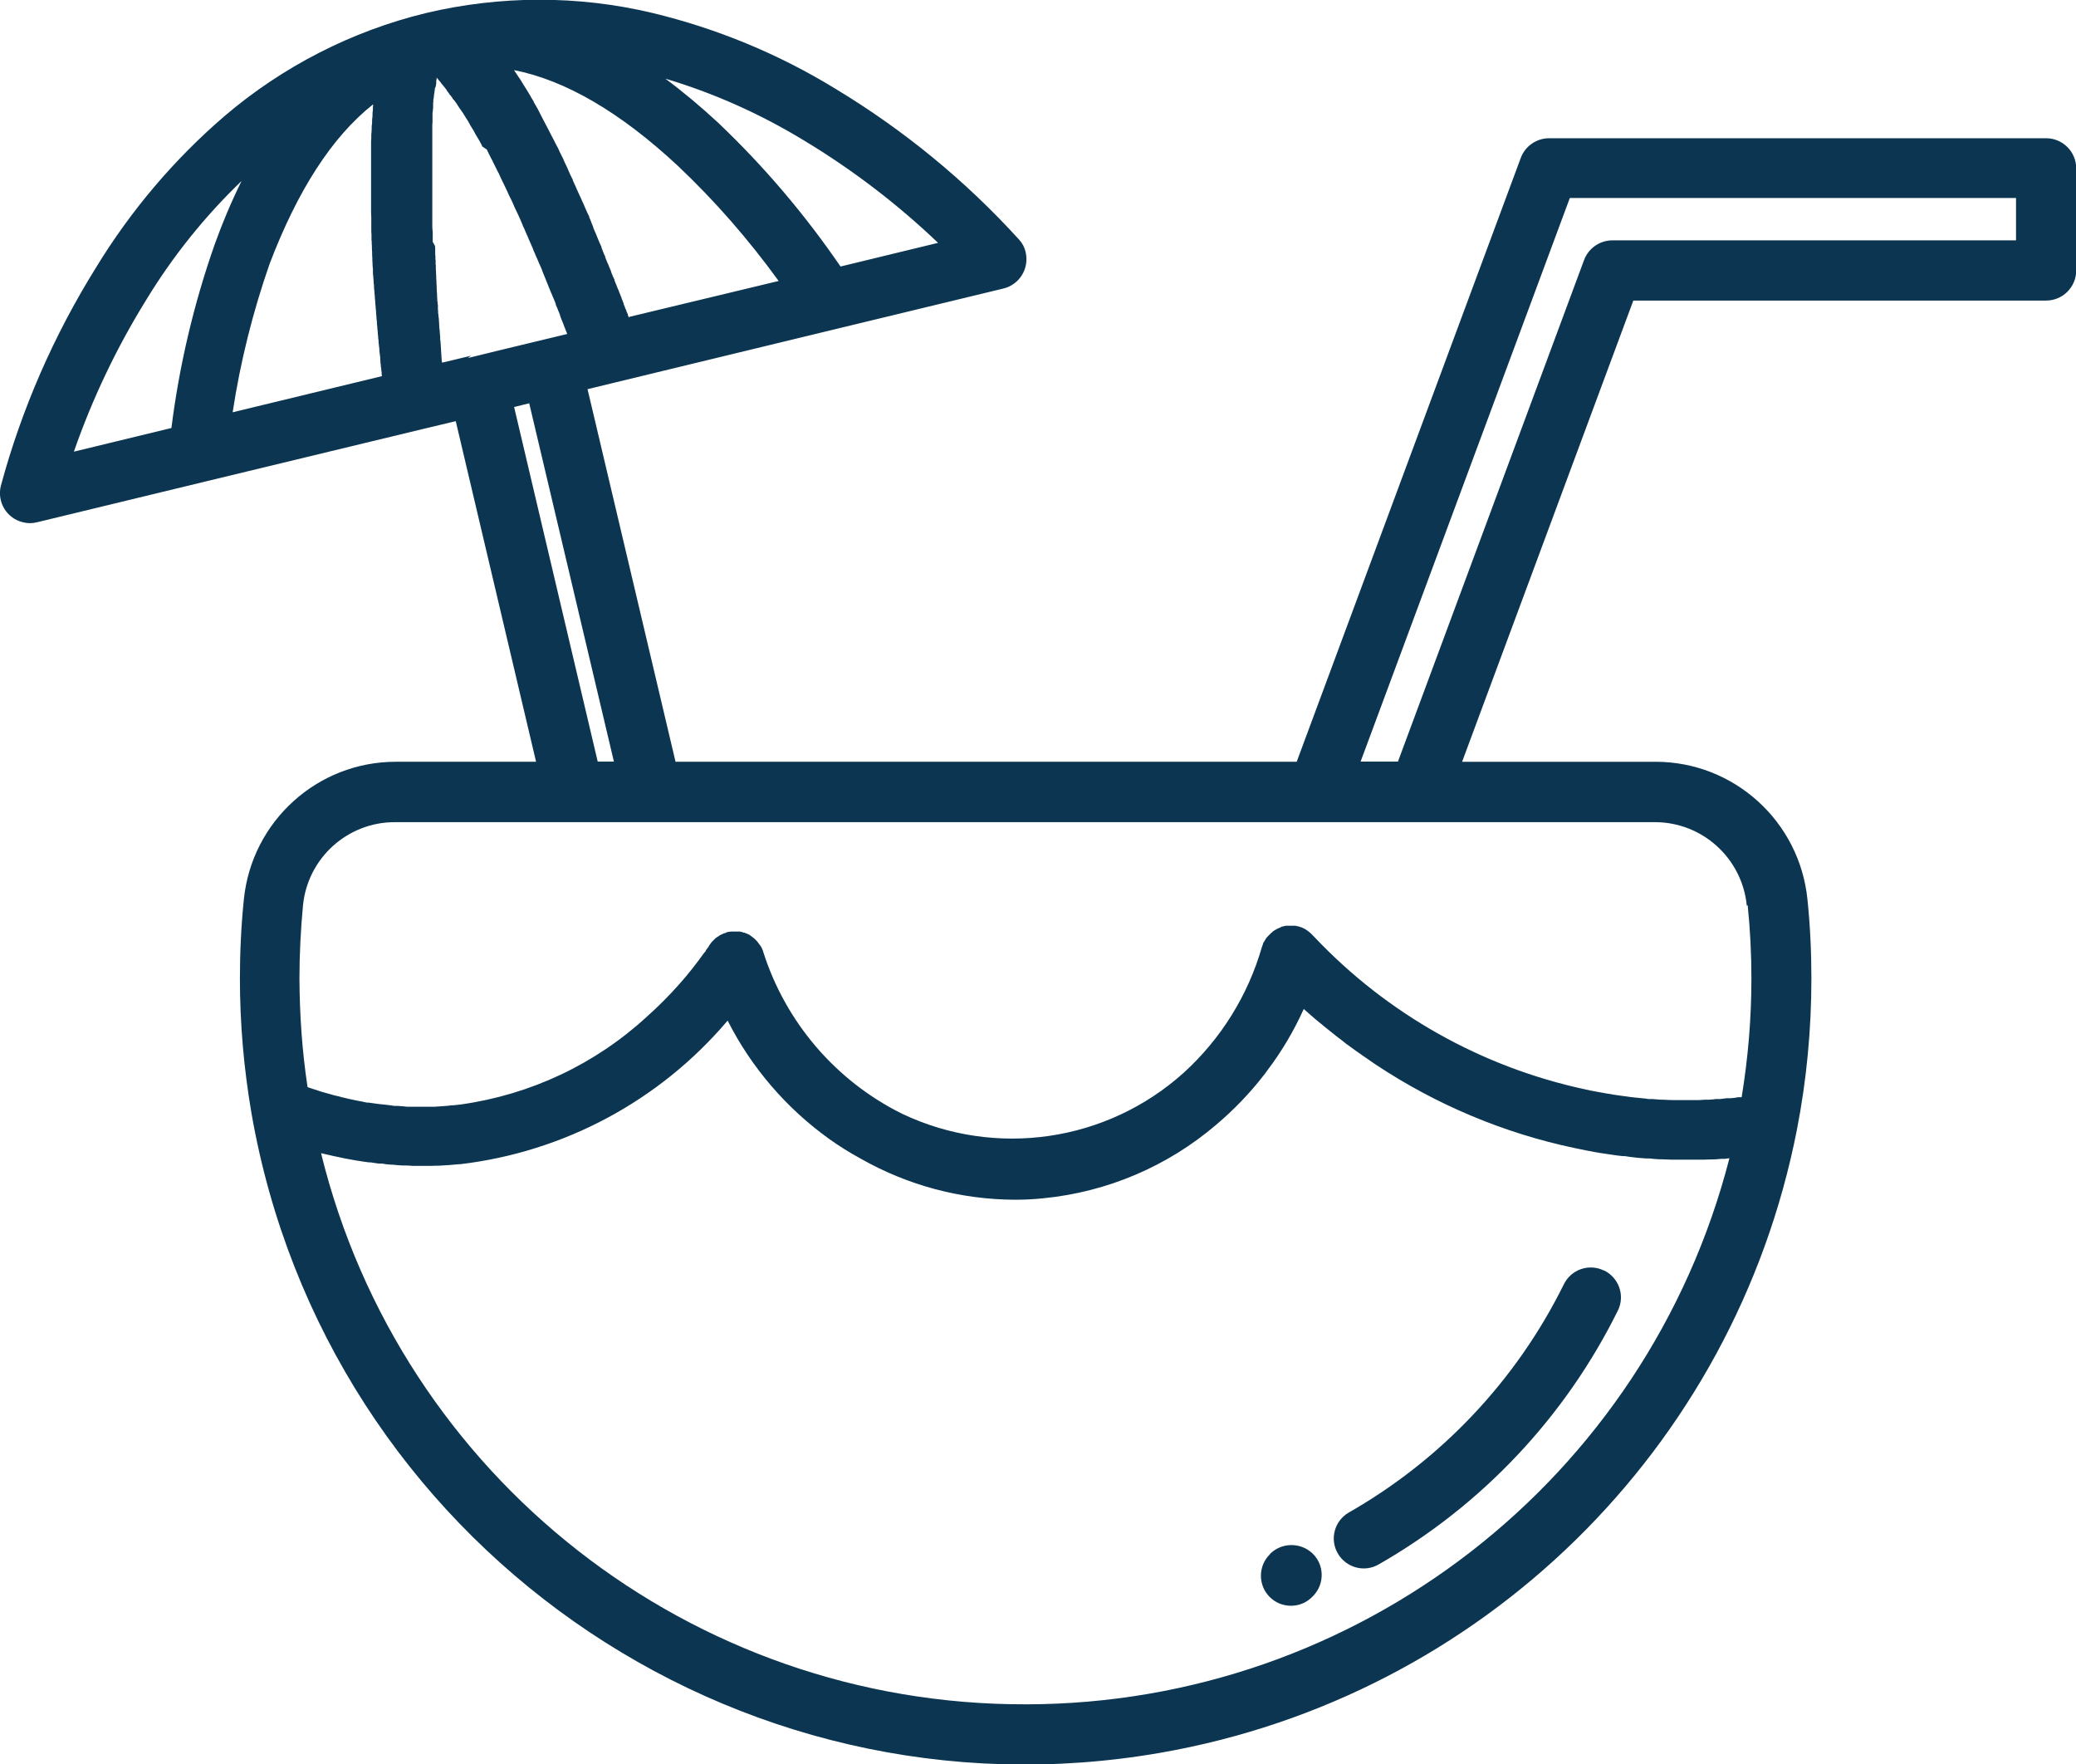 <?xml version="1.0" encoding="UTF-8"?>
<svg id="Livello_2" data-name="Livello 2" xmlns="http://www.w3.org/2000/svg" viewBox="0 0 100.03 85">
  <defs>
    <style>
      .cls-1 {
        fill: #0b3550;
      }
    </style>
  </defs>
  <g id="Livello_1-2" data-name="Livello 1">
    <g id="icon_jesolo" data-name="icon jesolo">
      <g id="Raggruppa_573" data-name="Raggruppa 573">
        <path id="Tracciato_886" data-name="Tracciato 886" class="cls-1" d="m98.59,6.66h-23.95c-.6,0-1.15.38-1.36.94l-10.8,29.1h-29.93l-4.24-17.95,1.4-.34h0l10.49-2.54h0l8.15-1.97c.78-.19,1.25-.97,1.07-1.75-.05-.23-.16-.44-.32-.61-2.58-2.84-5.56-5.28-8.84-7.26-2.74-1.68-5.72-2.91-8.84-3.66-3.58-.85-7.32-.84-10.9.01h0c-3.58.87-6.91,2.58-9.71,4.97-2.43,2.09-4.52,4.56-6.19,7.3C2.58,16.18,1.04,19.71.04,23.41c-.19.78.28,1.56,1.06,1.75.23.06.46.06.69,0l8.14-1.97,10.48-2.53h0l1.55-.37,3.87,16.41h-6.76c-3.78,0-6.94,2.87-7.32,6.63-.13,1.26-.19,2.54-.19,3.81,0,2.18.19,4.36.56,6.51h0c3.6,20.6,23.22,34.39,43.82,30.79,15.44-2.7,27.62-14.62,30.64-30h0c.47-2.41.7-4.85.7-7.3,0-1.27-.06-2.56-.19-3.81-.38-3.76-3.54-6.63-7.32-6.63h-9.32l8.25-22.22h19.89c.8,0,1.45-.65,1.45-1.45v-4.92c0-.8-.65-1.45-1.45-1.45h0ZM30.29,15.3s0-.02,0-.03l-.04-.1v-.04s-.05-.09-.07-.14v-.03s-.04-.08-.06-.12c0-.01,0-.03-.01-.04-.02-.05-.04-.1-.06-.15,0,0,0-.02,0-.02-.02-.05-.03-.09-.05-.14,0-.01-.01-.03-.02-.04l-.06-.17h0l-.07-.17-.02-.05c-.02-.06-.04-.11-.07-.17h0l-.07-.18v-.02s-.01-.02-.02-.02c-.02-.05-.04-.11-.06-.16v-.03s-.09-.19-.09-.19v-.02s-.02-.03-.02-.03c-.02-.05-.04-.11-.06-.16v-.03s-.01,0-.01-.01c-.03-.06-.05-.13-.08-.19l-.02-.05c-.02-.05-.04-.11-.07-.16,0-.01-.01-.03-.02-.05l-.08-.2v-.04c-.04-.06-.06-.11-.08-.17l-.02-.05-.08-.21v-.03s-.09-.19-.09-.19l-.02-.05c-.03-.07-.06-.14-.09-.22h0c-.03-.08-.06-.15-.09-.22l-.03-.06-.08-.2s0-.02,0-.02c-.03-.07-.06-.15-.09-.22l-.02-.06-.08-.19v-.03s-.11-.22-.11-.22c0-.02-.01-.04-.02-.05-.03-.06-.05-.12-.08-.18l-.02-.05c-.03-.07-.06-.15-.1-.22l-.02-.05-.08-.18-.03-.06-.1-.22s-.01-.03-.02-.04l-.08-.19-.03-.06-.1-.22v-.03s-.1-.2-.1-.2l-.03-.06c-.03-.08-.07-.15-.1-.23l-.02-.05c-.05-.11-.11-.23-.16-.34-.02-.05-.04-.09-.06-.14-.04-.08-.08-.16-.12-.24-.03-.05-.05-.1-.07-.15-.03-.07-.07-.15-.11-.22-.03-.05-.05-.1-.08-.15-.03-.07-.07-.14-.1-.2-.03-.05-.05-.1-.08-.15-.03-.07-.07-.13-.1-.2-.03-.05-.05-.1-.08-.15-.03-.07-.07-.13-.1-.19l-.04-.08-.03-.06c-.03-.06-.07-.12-.1-.19-.03-.05-.05-.09-.07-.14-.03-.06-.07-.12-.1-.19l-.05-.1-.02-.03c-.04-.07-.07-.13-.11-.19l-.05-.09v-.02s-.14-.23-.14-.23l-.03-.06-.17-.28-.05-.08c-.04-.07-.08-.13-.12-.19-.02-.03-.04-.07-.06-.1-.03-.05-.07-.11-.1-.16l-.07-.1-.09-.14-.07-.1-.05-.08c2.48.49,5.12,2.03,7.89,4.61,1.79,1.69,3.41,3.55,4.86,5.55l-7.2,1.73Zm-7.6,1.84h0l-1.25.3-.14.03h0s-.01-.09-.02-.14v-.02s0-.08-.01-.12v-.04s0-.07-.01-.11v-.04s-.01-.1-.01-.14v-.03s0-.08-.01-.12v-.04s0-.08-.01-.12v-.03c0-.05-.01-.11-.02-.16v-.16s-.01-.03-.01-.05c0-.04,0-.08-.01-.12,0-.02,0-.04,0-.05,0-.05-.01-.11-.02-.16v-.02c0-.05-.01-.1-.01-.15v-.05s0-.08-.01-.12v-.05c0-.06-.01-.11-.02-.17,0,0,0,0,0,0,0-.06-.01-.12-.02-.18v-.05s0-.09-.01-.13c0-.02,0-.04,0-.06v-.15s-.01-.02-.01-.03c0-.06-.01-.12-.02-.18v-.05s0-.09-.01-.14v-.06c0-.05,0-.1-.01-.16,0-.01,0-.02,0-.03,0-.06-.01-.13-.01-.19v-.05s0-.1-.01-.15v-.06c0-.05,0-.1-.01-.15v-.05c0-.07,0-.13-.01-.2v-.04c0-.05,0-.11-.01-.16v-.21s-.01-.05-.01-.05v-.2s-.01-.02-.01-.03v-.17s-.01-.06-.01-.06c0-.05,0-.1,0-.15v-.06c0-.07,0-.14-.01-.2,0,0,0,0,0-.01l-.11-.2v-.06c0-.05,0-.1,0-.15v-.26c-.01-.09-.02-.17-.02-.26v-.25s0-.09,0-.09c0-.05,0-.11,0-.16v-.09c0-.06,0-.11,0-.17v-.07c0-.08,0-.16,0-.23h0c0-.08,0-.15,0-.23v-1.95h0v-.88s0-.01,0-.01c0-.05,0-.1,0-.15v-.04s0-.07,0-.11v-.05s0-.06,0-.09v-.14s0-.04,0-.04c0-.04,0-.07,0-.11v-.02s0-.09.01-.13v-.03s0-.06,0-.09v-.04s0-.05,0-.08,0-.03,0-.04,0-.05,0-.08v-.12s.01-.01.01-.02c0-.04,0-.07.01-.11v-.02s0-.05.01-.08,0-.02,0-.03,0-.05,0-.07,0-.02,0-.03,0-.04,0-.06,0-.02,0-.03,0-.05.01-.07c0,0,0-.01,0-.02v-.09s.01-.02.01-.02c0-.02,0-.04.01-.06s0-.02,0-.03,0-.04.01-.05,0-.02,0-.03v-.05s.01-.02.01-.02,0-.04.01-.06h0s.01-.06.01-.08h0s0-.05.01-.07,0-.01,0-.02v-.04s.01-.01.02-.02v-.04s.01-.01.02-.02,0-.03.01-.04h0s.01-.05.01-.07h0s0-.04.01-.05,0-.01,0-.02,0-.02,0-.03,0-.01,0-.02,0-.02,0-.03c0,0,0-.01,0-.02v-.03s.01,0,.01-.01v-.04s.01,0,.01-.01c0,0,0-.02,0-.03h0s0-.03,0-.03h0v-.02h0s0,.01.01.02l.02.02h.01s.02.03.02.03h0s.03.04.03.04h0s.02.03.02.03h.01s.01.03.02.03h.01s.02.04.02.04h.01s.03.05.03.05h0s.04.05.04.05h0s.03.04.03.04h.01s.03.05.03.05h.01s.03.05.03.05h.01s.04.06.04.06h0s.03.04.05.06h0s.04.06.04.06v.02s.05.05.05.05c0,0,0,.01.01.02l.04.05v.02s.06.06.06.06h0s.06.08.06.08h0s.05.07.05.07v.02s.06.06.06.06l.02.02s.03.04.04.06l.02.02s.03.05.05.07h0s.06.1.06.1h0s.06.09.06.09c0,0,.01.02.02.03.01.02.03.05.05.07l.02.03s.03.05.05.07l.02.03.06.09s0,.01.01.02l.07.11h0s.04.08.07.11c0,.01.01.02.02.03.02.03.03.06.05.08l.02.04.05.09s.01.02.02.04c.02.03.04.07.06.1l.02.03.08.13s0,0,0,0l.07.13.02.04s.04.07.06.1c0,.01.02.03.03.05l.06.1s.02.03.03.05l.06.11s.01.02.02.04c.03.05.06.1.08.16,0,0,0,0,0,0l.22.15.02.05s.04.08.06.12c0,.02.02.04.03.06.02.04.04.08.06.12,0,.02.02.04.03.06l.07.13.02.05c.03.06.06.12.09.18h0s.09.18.09.18c0,.02.02.04.03.06.02.04.04.09.07.13.01.02.02.05.03.07l.06.13.03.07s.05.09.07.14l.03.06.1.21h0s.1.21.1.21c.01.02.02.05.03.07.02.05.05.1.07.15l.04.08.07.14.04.09c.02.05.05.1.07.16l.03.07.11.23.13.28.03.07.12.28v.02c.05.09.09.17.12.26l.03.07.12.27s0,.02.01.03c.04.08.07.17.11.25l.03.07c.04.09.08.18.11.27,0,.01.01.03.02.04l.1.24.03.06.11.26.02.04.1.23s.02.04.02.06c.03.09.07.17.1.25l.02.05c.03.07.06.15.09.22,0,.02.01.03.02.05.03.08.07.17.1.25,0,.02.01.03.02.05.03.07.06.14.09.22l.02.04c.03.08.06.16.1.24,0,.01.01.03.02.05.03.07.06.14.08.21v.03c.04.08.07.15.1.23,0,.02.01.03.02.05.03.07.05.13.08.2,0,0,0,.02,0,.02l.08.22s.01.03.02.04l.08.2s0,0,0,.01c.03.07.05.14.08.2,0,.01,0,.02.01.03l.08.2-3.32.8-1.47.36Zm-4.71-12.1s0,.07-.01.1,0,.05,0,.08,0,.03,0,.05l-.02.17s0,.06,0,.09v.03c0,.06-.01.12-.02.19,0,.04,0,.08,0,.11,0,.07-.01.15-.02.22,0,.03,0,.06,0,.09,0,.11-.01.21-.02.32v.07c0,.09,0,.17-.01.26v.13c0,.07,0,.14,0,.22v.15c0,.07,0,.14,0,.21v2.1c0,.09,0,.19,0,.28v.12s0,.01,0,.02c0,.14,0,.28.01.43,0,.08,0,.17,0,.25v.07c0,.07,0,.15,0,.22v.03c0,.08,0,.16.01.25v.27s.01.03.01.04c0,.08,0,.16.01.25v.06c0,.07,0,.14.01.2v.05c0,.08,0,.16.01.24v.05c0,.07,0,.13.01.2v.06c0,.08.01.16.02.24v.24s.01.04.01.06l.02.24v.03c0,.07.01.14.02.21v.06c0,.08.01.16.02.23h0c0,.08.01.15.02.23v.06l.02.21h0c0,.09.01.17.02.24v.05l.02.19v.03c0,.07.01.15.02.22v.05c0,.06.01.12.02.18v.04c0,.07.01.14.02.21v.04c0,.06.01.11.02.17v.05c0,.07.01.13.02.2v.04c0,.05.01.11.02.16,0,.02,0,.03,0,.05,0,.06.01.13.02.19v.02l.02.16s0,.04,0,.06c0,.06.01.12.02.17h0s.02.17.02.17c0,.02,0,.03,0,.05,0,.05.01.1.01.14v.03c0,.05.01.1.02.15v.06s.01.08.02.11v.04s.01.1.02.14c0,.02,0,.03,0,.05,0,.03,0,.07.01.1v.03l-7.19,1.74c.37-2.43.97-4.83,1.78-7.15,1.35-3.54,3-6.11,4.98-7.68h0Zm27.22,6.66l-4.7,1.14c-1.72-2.51-3.69-4.83-5.9-6.93-.81-.75-1.65-1.46-2.54-2.12,2.35.7,4.6,1.71,6.7,2.99,2.32,1.4,4.48,3.05,6.44,4.92ZM7.05,14.44c1.28-2.1,2.82-4.02,4.59-5.72-.49.99-.92,2.01-1.29,3.04-1.01,2.87-1.71,5.84-2.09,8.86l-4.7,1.14c.89-2.56,2.06-5.01,3.49-7.32Zm17.72,5.17l.73-.18,4.08,17.26h-.78l-4.03-17.09Zm24.65,62.5c-16.09.04-30.11-10.93-33.95-26.55l.1.02.13.03c.13.03.26.06.39.09l.1.02c.16.03.32.07.47.1l.12.02c.13.02.25.05.38.07l.14.02c.16.03.32.05.48.07h.08c.14.03.28.04.41.06h.15c.14.03.27.04.41.05h.08c.16.02.32.03.48.04h.14c.13,0,.25.01.38.02h.7c.13,0,.27,0,.4-.01h.14c.16-.01.32-.02.49-.03s.3-.03.45-.04h.07c5.02-.59,9.63-3.06,12.9-6.92,1.15,2.27,2.83,4.22,4.89,5.7.49.35.99.66,1.52.95,2.27,1.29,4.82,1.97,7.43,1.98.46,0,.91-.02,1.37-.07,3.08-.3,5.99-1.54,8.34-3.55.85-.72,1.62-1.52,2.3-2.4l.06-.08.11-.15c.69-.91,1.27-1.9,1.74-2.94.08.07.17.15.25.22l.16.14c.09.08.17.15.26.22.05.04.1.09.16.13.09.08.18.15.28.23.05.04.1.08.15.12.1.08.2.16.3.24l.13.1c.11.08.21.16.32.25.04.03.07.06.11.08.12.09.25.18.37.27l.07.05c.14.1.28.2.43.3l.03.02c.15.1.3.21.45.31,2.91,1.93,6.16,3.3,9.58,4.02.18.04.36.07.53.11l.16.03c.13.02.25.05.38.07l.18.03c.13.02.27.04.4.06l.14.02c.18.03.36.05.54.07h.1c.15.03.29.04.44.06l.18.02.38.03h.17c.15.02.3.03.46.04h.09c.18,0,.36.02.54.02h.15c.13,0,.27,0,.4,0h.73c.18,0,.36,0,.54-.01h.04c.17,0,.34-.01.52-.03h.17c.07-.01.15-.02.22-.03-3.98,15.47-17.92,26.29-33.89,26.31Zm34.79-38.5c.12,1.16.18,2.35.18,3.53,0,1.92-.16,3.83-.47,5.72h-.17c-.12.03-.24.04-.36.05h-.19s-.32.04-.32.04h-.21c-.1.02-.2.02-.3.03h-.21s-.3.02-.3.02h-1.07s-.1,0-.15,0c-.17,0-.33-.01-.5-.02h-.12s-.39-.03-.39-.03h-.19c-.11-.02-.21-.03-.32-.04l-.2-.02c-.1-.01-.2-.02-.3-.03l-.21-.03-.3-.04-.21-.03c-.1-.01-.2-.03-.3-.05-.07-.01-.13-.02-.2-.03l-.33-.06-.17-.03c-.16-.03-.33-.06-.49-.1h0c-5.01-1.07-9.58-3.64-13.1-7.37l-.08-.08h0s-.04-.05-.07-.07l-.03-.03-.04-.03s-.03-.02-.04-.03l-.03-.03-.05-.03-.03-.02s-.03-.02-.04-.03l-.04-.02-.04-.02-.04-.02-.04-.02-.04-.02h-.04s-.05-.03-.05-.03h-.04s-.05-.02-.05-.02h-.04s-.04-.02-.06-.02h-.04s-.04,0-.06,0h-.38s-.04.02-.04.02h-.05s-.04.02-.04.02h-.05s-.04.03-.04.03l-.05.02-.04.02-.05.02-.04.02s-.03.01-.05.03l-.04.02-.05.03s-.02.01-.03.02l-.04.03-.03.03-.04.03s-.02.02-.03.03-.03.02-.04.04l-.03.03-.04.04s-.02.02-.03.03-.03.03-.04.04l-.02.03-.03.04-.02.03s-.02.03-.03.05c0,.01-.01.02-.02.03,0,.02-.02.03-.03.05l-.02.03s-.02.03-.02.05,0,.03-.01.04l-.02.05s0,.03-.01.04-.01.03-.02.05c-.67,2.32-1.97,4.41-3.76,6.04-3.71,3.34-9.06,4.12-13.57,1.98-3.19-1.58-5.61-4.4-6.69-7.79,0-.01-.01-.03-.01-.04s-.01-.03-.02-.05l-.02-.05-.02-.05-.03-.05s-.01-.03-.02-.04-.02-.03-.03-.04l-.03-.04-.03-.04s-.02-.03-.03-.04-.02-.03-.03-.04l-.03-.04-.04-.04-.03-.03-.04-.04s-.02-.02-.03-.03-.03-.02-.04-.03l-.04-.03s-.03-.02-.04-.03l-.04-.03-.04-.03-.04-.03-.05-.02s-.03-.01-.04-.02l-.05-.02-.05-.02-.05-.02h-.05s-.05-.03-.05-.03h-.05s-.05-.02-.05-.02h-.05s0,0,0,0c-.03,0-.06,0-.09,0h-.31s-.04.01-.04.01h-.06s-.04.02-.04.02h-.06s-.03.03-.03.03l-.06.02h-.03s-.07.04-.07.04h-.02s-.06.04-.09.05h-.01s-.05.03-.07.05l-.03.02-.05.03-.03.02-.05.04s-.02.02-.03.03-.03.03-.04.04l-.03.03-.04.04-.03.03-.04.05-.02.03s-.04.05-.06.08-.02.03-.03.05v.02s-.04.04-.04.04l-.02.03-.03.04-.02.03-.04.06v.02s-.05.06-.08.09h0c-.38.53-.78,1.04-1.22,1.53-.48.54-1,1.06-1.54,1.54h0c-2.49,2.29-5.61,3.75-8.95,4.22h0c-.12.01-.24.03-.36.04h-.08c-.13.02-.25.03-.39.04h0c-.15.01-.29.02-.44.03h-.14c-.1,0-.2,0-.3,0h-.89s-.18-.02-.18-.02l-.27-.02h-.17c-.09-.02-.18-.03-.27-.04l-.17-.02-.29-.03-.15-.02c-.12-.02-.24-.03-.36-.05h-.08c-.15-.04-.29-.06-.44-.09l-.1-.02-.33-.07-.16-.04c-.09-.02-.19-.04-.28-.07l-.17-.04c-.09-.02-.17-.04-.26-.07l-.18-.05-.25-.07c-.06-.02-.12-.04-.18-.06l-.25-.08c-.06-.02-.12-.04-.18-.06l-.07-.03c-.26-1.72-.38-3.46-.39-5.21,0-1.18.06-2.36.17-3.53.22-2.29,2.15-4.03,4.44-4.02h60.7c2.29,0,4.21,1.74,4.43,4.03Zm12.93-32.03h-19.45c-.6,0-1.15.38-1.36.94l-8.97,24.17h-1.8l10.08-27.15h21.5v2.03Z"/>
        <path id="Tracciato_887" data-name="Tracciato 887" class="cls-1" d="m61.19,74.88c-.57.56-.58,1.48-.02,2.05.54.55,1.43.58,2,.06.04-.04.08-.08.12-.12.55-.58.52-1.5-.06-2.04s-1.5-.52-2.05.05Z"/>
        <path id="Tracciato_888" data-name="Tracciato 888" class="cls-1" d="m77.28,61.21c-.72-.35-1.58-.05-1.93.67,0,0,0,0,0,0-2.28,4.61-5.89,8.44-10.36,10.99-.69.4-.93,1.28-.53,1.97s1.28.93,1.97.53c4.97-2.84,8.99-7.1,11.53-12.24.35-.72.04-1.58-.68-1.93,0,0,0,0,0,0Z"/>
      </g>
    </g>
  </g>
</svg>